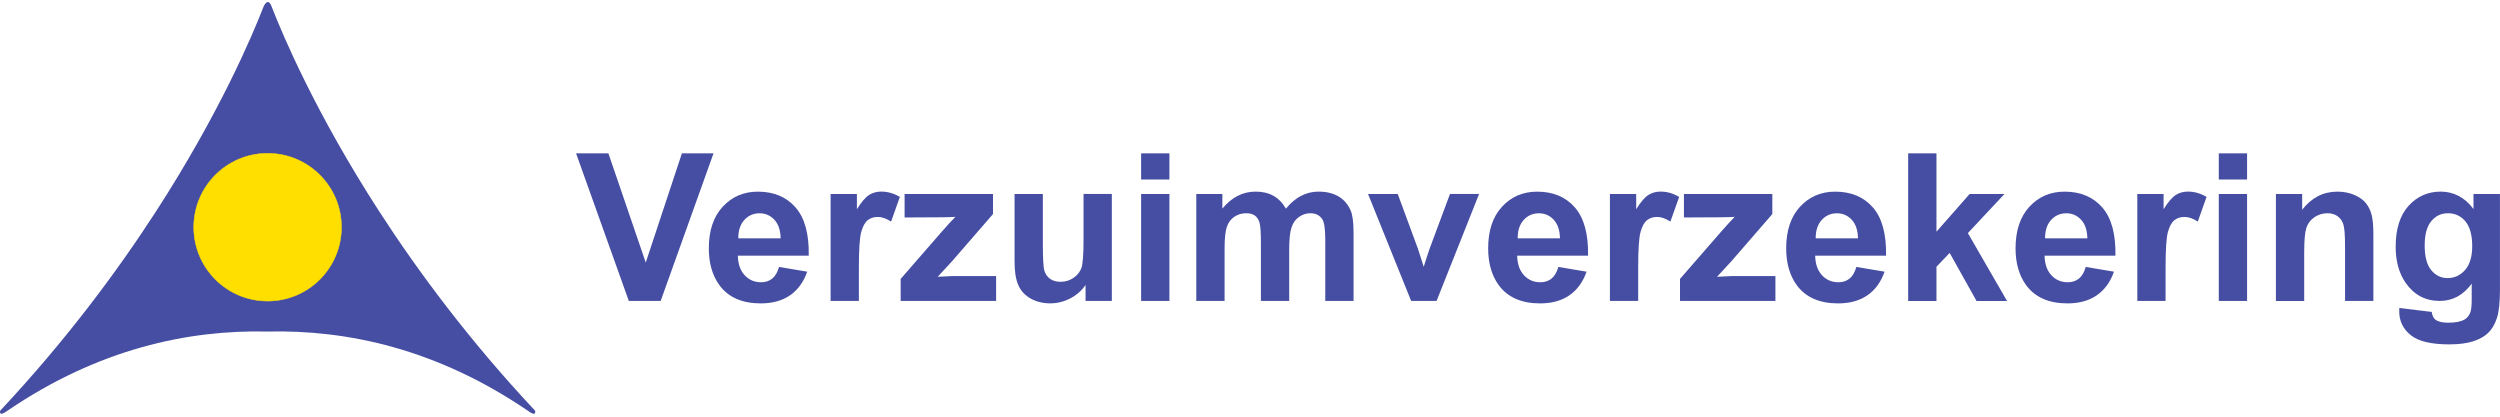 <svg xmlns="http://www.w3.org/2000/svg" xmlns:xlink="http://www.w3.org/1999/xlink" id="Laag_1" viewBox="0 0 744.09 124.07"><defs><style>.cls-1{clip-path:url(#clippath);}.cls-2,.cls-3{fill:none;}.cls-2,.cls-4,.cls-5{stroke-width:0px;}.cls-3{stroke:#ffdf00;stroke-width:.15px;}.cls-4{fill:#464ea3;}.cls-5{fill:#ffdf00;}</style><clipPath id="clippath"><polyline class="cls-2" points=".02 0 159.88 0 159.88 124.07 .02 124.07 .02 0"></polyline></clipPath></defs><g class="cls-1"><path class="cls-4" d="m79.66,98.68c23.71-.56,50.41,5.17,77.35,23.51,2.87,2.15,2.24.04,2.24.04-19.37-20.66-34.62-41.13-46.36-59.27l-.09-.14c-18.87-29.19-28.65-52.37-31.9-60.73-1.21-3.35-2.51.03-2.51.03-3.26,8.39-13.07,31.62-31.98,60.84C34.67,81.1,19.42,101.56.06,122.23c0,0-.63,2.1,2.24-.04,26.94-18.33,53.64-24.07,77.35-23.51h0Z"></path></g><path class="cls-5" d="m79.65,89.6c12.14,0,21.98-9.84,21.98-21.98s-9.84-21.98-21.98-21.98-21.98,9.84-21.98,21.98,9.84,21.98,21.98,21.98h0Z"></path><path class="cls-3" d="m79.65,89.6c12.14,0,21.98-9.84,21.98-21.98s-9.84-21.98-21.98-21.98-21.98,9.84-21.98,21.98,9.84,21.98,21.98,21.98h0Z"></path><path class="cls-4" d="m187.16,89.57l-15.7-43.93h9.62l11.12,32.51,10.76-32.51h9.41l-15.73,43.93h-9.47Z"></path><path class="cls-4" d="m231.87,79.45l8.39,1.41c-1.08,3.08-2.78,5.42-5.11,7.03-2.33,1.61-5.24,2.41-8.74,2.41-5.53,0-9.63-1.81-12.29-5.42-2.1-2.9-3.15-6.55-3.15-10.97,0-5.27,1.38-9.41,4.14-12.39,2.76-2.99,6.24-4.48,10.46-4.48,4.73,0,8.47,1.56,11.21,4.69,2.74,3.13,4.05,7.92,3.93,14.37h-21.1c.06,2.5.74,4.44,2.04,5.83,1.3,1.39,2.92,2.08,4.85,2.08,1.32,0,2.43-.36,3.33-1.08s1.58-1.88,2.04-3.48Zm.48-8.51c-.06-2.44-.69-4.29-1.89-5.56s-2.66-1.9-4.38-1.9c-1.84,0-3.36.67-4.56,2.01s-1.79,3.16-1.77,5.45h12.59Z"></path><path class="cls-4" d="m255.64,89.57h-8.42v-31.83h7.82v4.53c1.34-2.14,2.54-3.55,3.61-4.23,1.07-.68,2.28-1.02,3.64-1.02,1.92,0,3.77.53,5.54,1.59l-2.61,7.34c-1.42-.92-2.74-1.38-3.96-1.38s-2.18.32-3,.97c-.82.65-1.46,1.82-1.93,3.52-.47,1.7-.7,5.25-.7,10.67v9.83Z"></path><path class="cls-4" d="m268.07,89.57v-6.56l11.93-13.7c1.96-2.24,3.41-3.83,4.35-4.76-.98.06-2.27.1-3.87.12l-11.24.06v-6.98h26.31v5.96l-12.17,14.03-4.29,4.64c2.34-.14,3.79-.21,4.35-.21h13.04v7.4h-28.41Z"></path><path class="cls-4" d="m323.1,89.57v-4.76c-1.16,1.7-2.68,3.04-4.57,4.01-1.89.98-3.88,1.47-5.98,1.47s-4.06-.47-5.75-1.41c-1.7-.94-2.93-2.26-3.69-3.96-.76-1.7-1.14-4.05-1.14-7.04v-20.14h8.42v14.62c0,4.48.15,7.22.46,8.23.31,1.01.87,1.81,1.69,2.4.82.59,1.86.88,3.12.88,1.44,0,2.73-.39,3.87-1.18s1.92-1.77,2.34-2.94c.42-1.17.63-4.03.63-8.59v-13.43h8.42v31.83h-7.82Z"></path><path class="cls-4" d="m339.64,53.43v-7.79h8.42v7.79h-8.42Zm0,36.14v-31.83h8.42v31.83h-8.42Z"></path><path class="cls-4" d="m356.06,57.75h7.76v4.34c2.78-3.38,6.08-5.06,9.92-5.06,2.04,0,3.81.42,5.3,1.26s2.73,2.11,3.69,3.81c1.4-1.7,2.91-2.97,4.53-3.81s3.35-1.26,5.18-1.26c2.34,0,4.32.48,5.93,1.42,1.62.95,2.83,2.34,3.63,4.18.58,1.36.87,3.56.87,6.59v20.35h-8.42v-18.19c0-3.16-.29-5.19-.87-6.11-.78-1.2-1.98-1.8-3.6-1.8-1.18,0-2.29.36-3.33,1.08-1.04.72-1.79,1.77-2.25,3.16-.46,1.39-.69,3.58-.69,6.58v15.28h-8.42v-17.44c0-3.1-.15-5.09-.45-5.99s-.76-1.57-1.39-2.01c-.63-.44-1.48-.66-2.56-.66-1.3,0-2.47.35-3.51,1.05-1.04.7-1.78,1.71-2.23,3.03-.45,1.32-.67,3.51-.67,6.56v15.46h-8.42v-31.83Z"></path><path class="cls-4" d="m420.01,89.57l-12.83-31.83h8.84l5.99,16.24,1.74,5.42c.46-1.38.75-2.29.87-2.73.28-.9.58-1.8.9-2.7l6.05-16.24h8.66l-12.65,31.83h-7.58Z"></path><path class="cls-4" d="m463.83,79.45l8.39,1.41c-1.08,3.08-2.78,5.42-5.11,7.03-2.33,1.61-5.24,2.41-8.74,2.41-5.53,0-9.63-1.81-12.29-5.42-2.1-2.9-3.15-6.55-3.15-10.97,0-5.27,1.38-9.41,4.13-12.39,2.76-2.99,6.24-4.48,10.46-4.48,4.73,0,8.47,1.56,11.21,4.69s4.05,7.92,3.93,14.37h-21.1c.06,2.5.74,4.44,2.04,5.83,1.3,1.39,2.92,2.08,4.85,2.08,1.32,0,2.43-.36,3.33-1.08s1.58-1.88,2.04-3.48Zm.48-8.51c-.06-2.44-.69-4.29-1.89-5.56s-2.66-1.9-4.37-1.9c-1.84,0-3.36.67-4.56,2.01s-1.79,3.16-1.77,5.45h12.59Z"></path><path class="cls-4" d="m487.59,89.57h-8.42v-31.83h7.82v4.53c1.34-2.14,2.54-3.55,3.61-4.23,1.07-.68,2.28-1.02,3.64-1.02,1.92,0,3.77.53,5.54,1.59l-2.61,7.34c-1.42-.92-2.74-1.38-3.96-1.38s-2.18.32-3,.97-1.46,1.82-1.93,3.52-.7,5.25-.7,10.67v9.83Z"></path><path class="cls-4" d="m500.03,89.57v-6.56l11.93-13.7c1.96-2.24,3.41-3.83,4.35-4.76-.98.06-2.27.1-3.87.12l-11.24.06v-6.98h26.31v5.96l-12.17,14.03-4.29,4.64c2.34-.14,3.79-.21,4.34-.21h13.04v7.4h-28.41Z"></path><path class="cls-4" d="m552.53,79.45l8.39,1.41c-1.08,3.08-2.78,5.42-5.11,7.03-2.33,1.61-5.24,2.41-8.74,2.41-5.53,0-9.63-1.81-12.29-5.42-2.1-2.9-3.15-6.55-3.15-10.97,0-5.27,1.38-9.41,4.13-12.39,2.76-2.99,6.24-4.48,10.46-4.48,4.73,0,8.47,1.56,11.21,4.69s4.05,7.92,3.93,14.37h-21.1c.06,2.5.74,4.44,2.04,5.83,1.3,1.39,2.92,2.08,4.85,2.08,1.32,0,2.43-.36,3.33-1.08s1.58-1.88,2.04-3.48Zm.48-8.51c-.06-2.44-.69-4.29-1.89-5.56s-2.66-1.9-4.37-1.9c-1.84,0-3.36.67-4.56,2.01s-1.79,3.16-1.77,5.45h12.59Z"></path><path class="cls-4" d="m567.94,89.57v-43.93h8.42v23.32l9.86-11.21h10.37l-10.88,11.63,11.66,20.2h-9.08l-8-14.3-3.93,4.11v10.19h-8.42Z"></path><path class="cls-4" d="m620.8,79.45l8.39,1.41c-1.08,3.08-2.78,5.42-5.11,7.03-2.33,1.61-5.24,2.41-8.74,2.41-5.53,0-9.63-1.81-12.29-5.42-2.1-2.9-3.15-6.55-3.15-10.97,0-5.27,1.38-9.41,4.13-12.39,2.76-2.99,6.24-4.48,10.46-4.48,4.73,0,8.47,1.56,11.21,4.69s4.05,7.92,3.93,14.37h-21.1c.06,2.5.74,4.44,2.04,5.83,1.3,1.39,2.92,2.08,4.85,2.08,1.32,0,2.43-.36,3.33-1.08s1.58-1.88,2.04-3.48Zm.48-8.51c-.06-2.44-.69-4.29-1.89-5.56s-2.66-1.9-4.37-1.9c-1.84,0-3.36.67-4.56,2.01s-1.79,3.16-1.77,5.45h12.59Z"></path><path class="cls-4" d="m644.56,89.57h-8.42v-31.83h7.82v4.53c1.34-2.14,2.54-3.55,3.61-4.23,1.07-.68,2.28-1.02,3.64-1.02,1.92,0,3.77.53,5.54,1.59l-2.61,7.34c-1.42-.92-2.74-1.38-3.96-1.38s-2.18.32-3,.97-1.46,1.82-1.93,3.52-.7,5.25-.7,10.67v9.83Z"></path><path class="cls-4" d="m660.39,53.43v-7.79h8.42v7.79h-8.42Zm0,36.14v-31.83h8.42v31.83h-8.42Z"></path><path class="cls-4" d="m706.39,89.57h-8.42v-16.24c0-3.44-.18-5.66-.54-6.67-.36-1.01-.94-1.79-1.75-2.35-.81-.56-1.78-.84-2.92-.84-1.46,0-2.77.4-3.93,1.2-1.16.8-1.95,1.86-2.38,3.18s-.64,3.76-.64,7.31v14.42h-8.42v-31.83h7.82v4.68c2.78-3.6,6.27-5.39,10.49-5.39,1.86,0,3.56.33,5.09,1,1.54.67,2.7,1.52,3.49,2.56.79,1.04,1.34,2.22,1.65,3.54s.47,3.21.47,5.66v19.78Z"></path><path class="cls-4" d="m714.15,91.67l9.62,1.17c.16,1.12.53,1.89,1.11,2.31.8.6,2.06.9,3.78.9,2.2,0,3.85-.33,4.94-.99.74-.44,1.3-1.15,1.68-2.13.26-.7.39-1.99.39-3.87v-4.64c-2.52,3.44-5.69,5.15-9.53,5.15-4.28,0-7.66-1.81-10.16-5.42-1.96-2.86-2.94-6.41-2.94-10.67,0-5.33,1.28-9.41,3.85-12.23,2.57-2.82,5.76-4.22,9.57-4.22s7.18,1.73,9.74,5.18v-4.46h7.88v28.56c0,3.76-.31,6.56-.93,8.42-.62,1.86-1.49,3.32-2.61,4.38s-2.61,1.89-4.48,2.49c-1.87.6-4.23.9-7.09.9-5.39,0-9.22-.92-11.48-2.77-2.26-1.85-3.39-4.19-3.39-7.03,0-.28,0-.62.03-1.02Zm7.52-18.67c0,3.38.65,5.85,1.96,7.42s2.92,2.35,4.84,2.35c2.06,0,3.8-.8,5.22-2.41,1.42-1.61,2.13-3.99,2.13-7.15s-.68-5.74-2.04-7.34c-1.36-1.6-3.08-2.4-5.15-2.4s-3.68.78-4.99,2.35c-1.31,1.57-1.96,3.96-1.96,7.18Z"></path></svg>